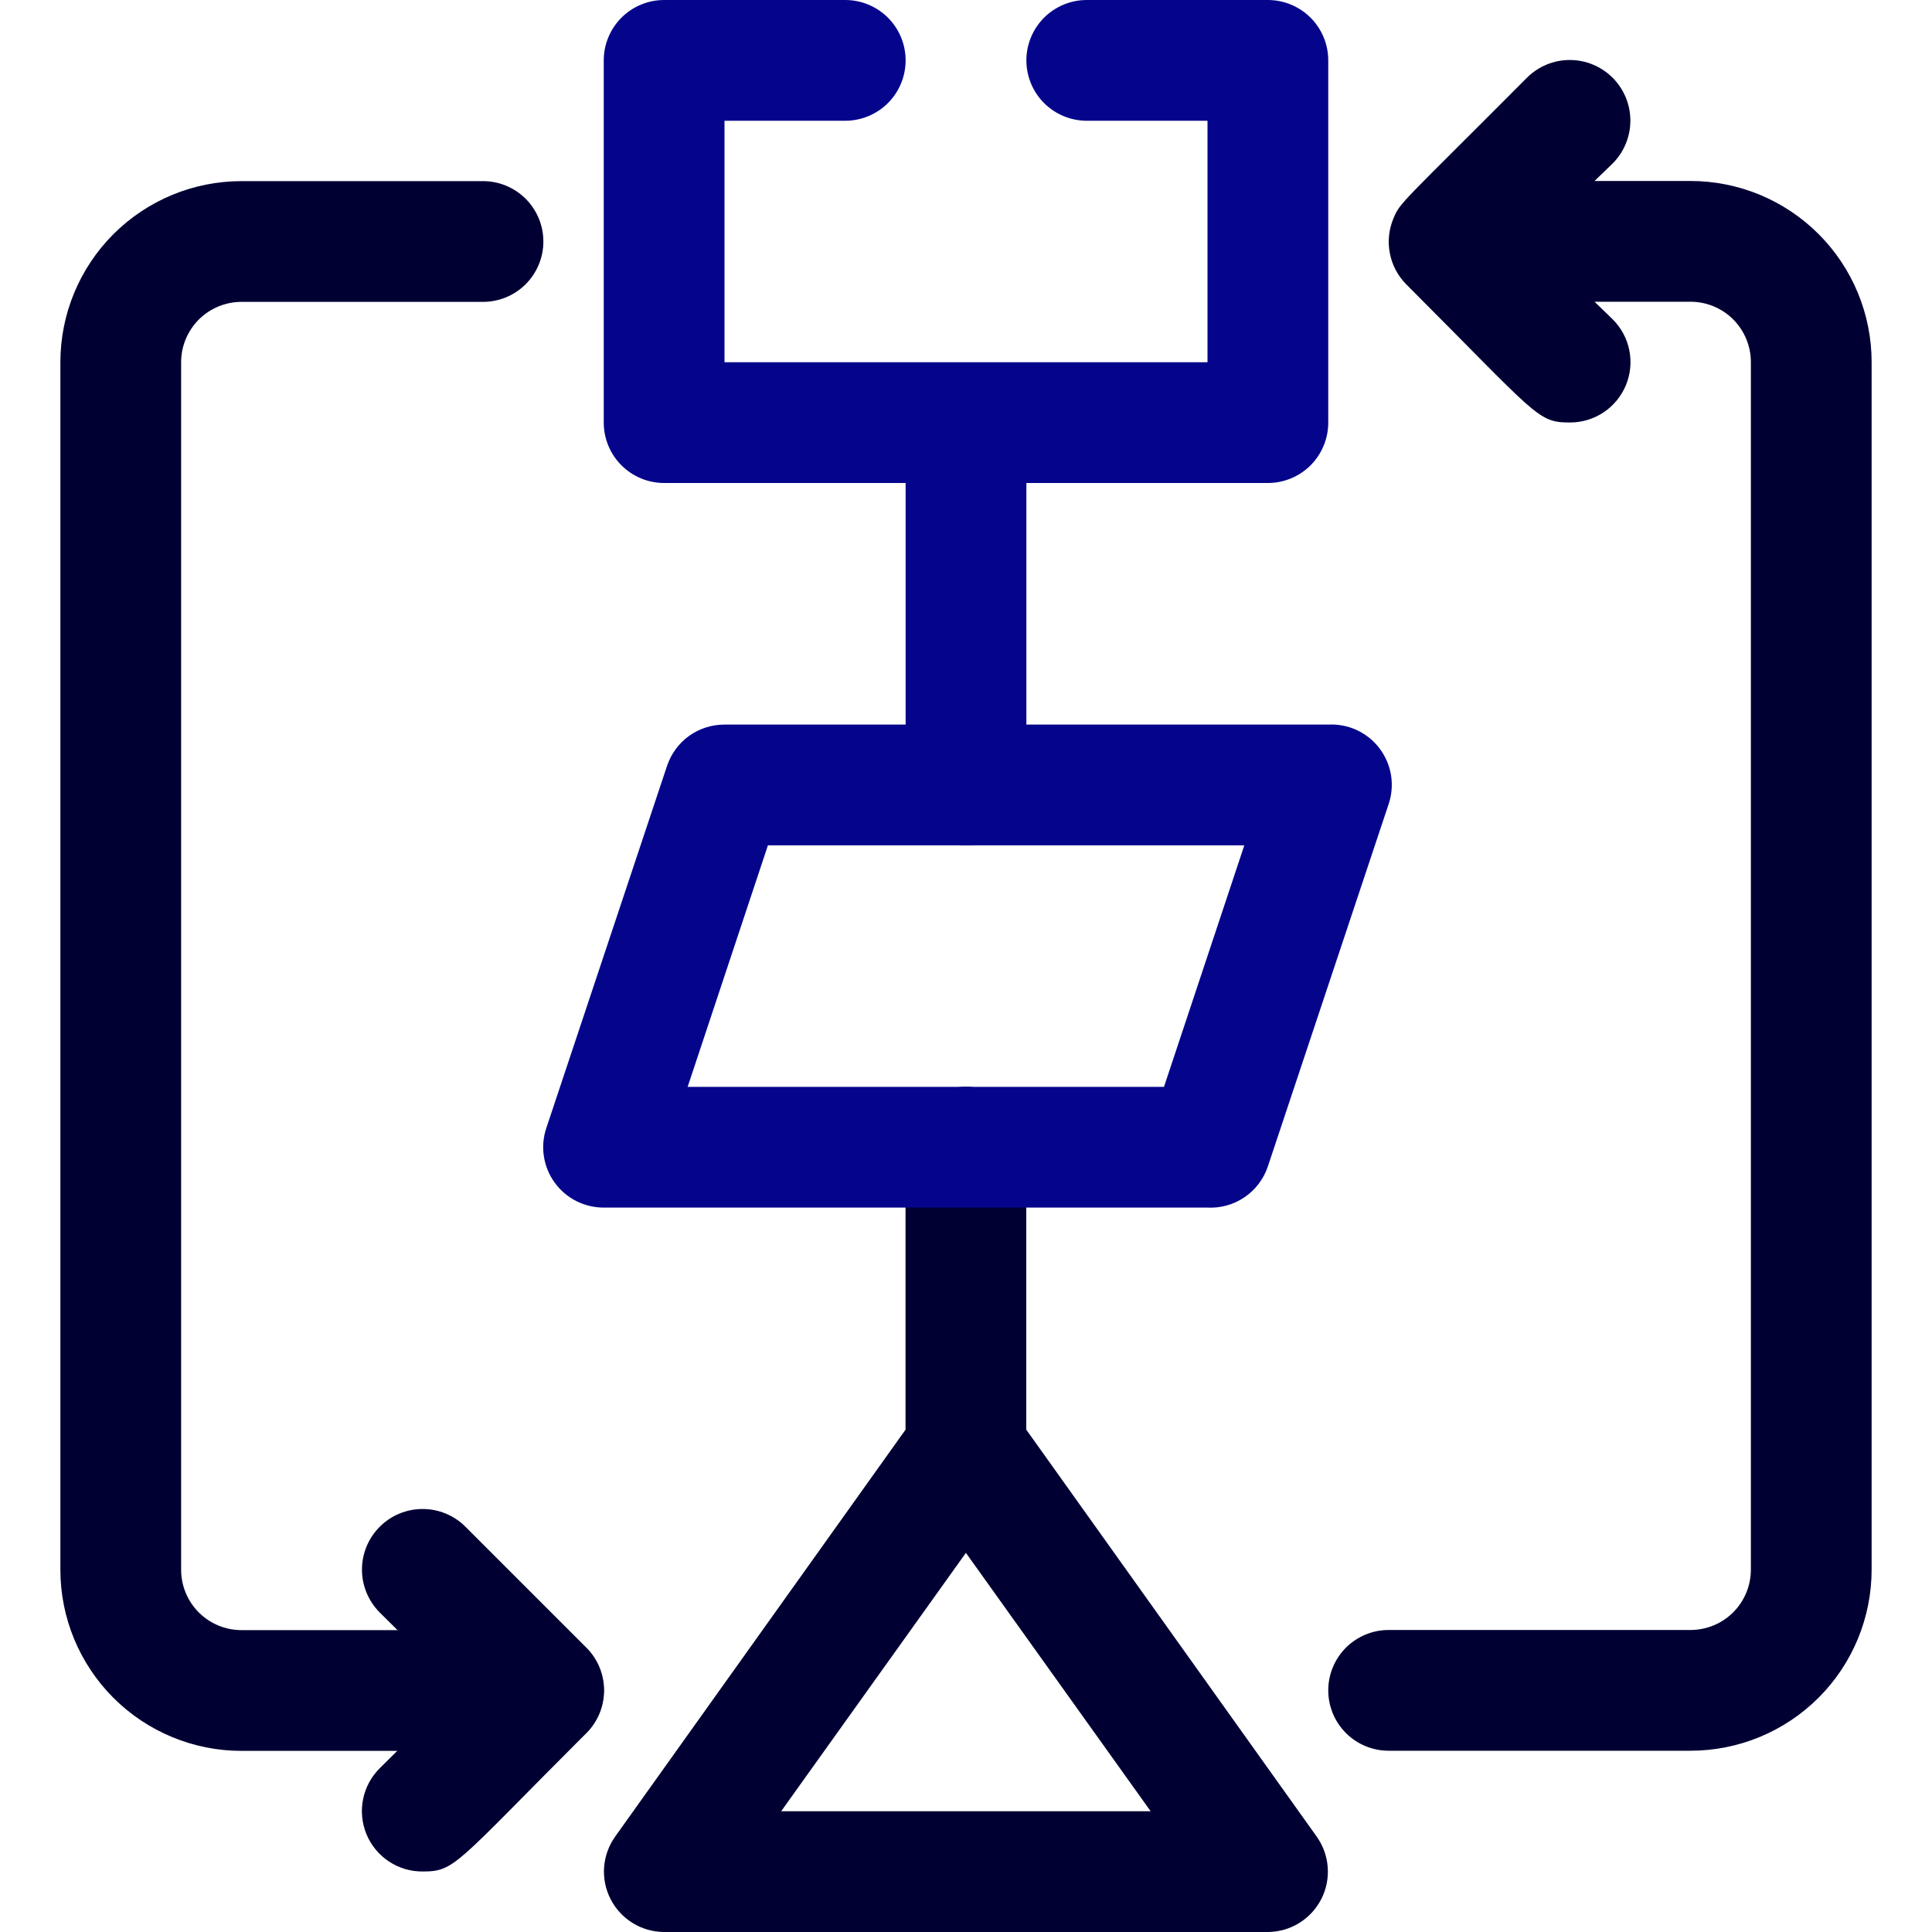 <svg width="40" height="40" viewBox="0 0 40 40" fill="none" xmlns="http://www.w3.org/2000/svg">
<rect x="0" y="0" width="40" height="40" fill="#808080" stroke="none"/>
<g clip-path="url(#clip0_5203_28528)">
<rect width="40" height="40" fill="white"/>
<path d="M8.749 38.747C8.501 38.749 8.258 38.676 8.051 38.539C7.844 38.402 7.683 38.206 7.588 37.977C7.493 37.747 7.468 37.495 7.517 37.252C7.565 37.008 7.686 36.785 7.862 36.61L9.487 34.997L7.862 33.385C7.627 33.149 7.494 32.83 7.494 32.497C7.494 32.164 7.627 31.845 7.862 31.61C8.097 31.374 8.417 31.242 8.749 31.242C9.082 31.242 9.402 31.374 9.637 31.61L12.137 34.11C12.254 34.226 12.347 34.364 12.411 34.517C12.474 34.669 12.507 34.832 12.507 34.997C12.507 35.162 12.474 35.326 12.411 35.478C12.347 35.63 12.254 35.769 12.137 35.885C9.412 38.61 9.424 38.747 8.749 38.747Z" fill="#000033"/>
<path d="M13.75 10H18.75V16.25C18.75 16.581 18.882 16.899 19.116 17.134C19.351 17.368 19.669 17.5 20 17.5C20.331 17.5 20.649 17.368 20.884 17.134C21.118 16.899 21.25 16.581 21.25 16.25V10H26.25C26.581 10 26.899 9.868 27.134 9.634C27.368 9.399 27.5 9.082 27.5 8.75V1.25C27.5 0.918 27.368 0.601 27.134 0.366C26.899 0.132 26.581 0 26.25 0L22.5 0C22.169 0 21.851 0.132 21.616 0.366C21.382 0.601 21.25 0.918 21.25 1.25C21.25 1.582 21.382 1.899 21.616 2.134C21.851 2.368 22.169 2.5 22.5 2.5H25V7.5H15V2.5H17.5C17.831 2.5 18.149 2.368 18.384 2.134C18.618 1.899 18.75 1.582 18.75 1.25C18.75 0.918 18.618 0.601 18.384 0.366C18.149 0.132 17.831 0 17.5 0L13.75 0C13.418 0 13.101 0.132 12.866 0.366C12.632 0.601 12.5 0.918 12.5 1.25V8.75C12.5 9.082 12.632 9.399 12.866 9.634C13.101 9.868 13.418 10 13.75 10Z" fill="#05058C"/>
<path d="M21.248 29.6V23.75C21.248 23.419 21.116 23.101 20.882 22.866C20.648 22.632 20.33 22.5 19.998 22.5C19.667 22.5 19.349 22.632 19.114 22.866C18.88 23.101 18.748 23.419 18.748 23.75V29.6L12.736 38.025C12.603 38.212 12.524 38.431 12.507 38.66C12.491 38.888 12.537 39.117 12.642 39.32C12.746 39.524 12.905 39.695 13.1 39.815C13.295 39.935 13.519 39.999 13.748 40H26.248C26.477 39.999 26.701 39.935 26.897 39.815C27.092 39.695 27.25 39.524 27.355 39.32C27.459 39.117 27.506 38.888 27.489 38.66C27.473 38.431 27.393 38.212 27.261 38.025L21.248 29.6ZM16.173 37.5L19.998 32.15L23.823 37.5H16.173Z" fill="#000033"/>
<path d="M11.25 33.75H5C4.668 33.75 4.351 33.618 4.116 33.384C3.882 33.15 3.75 32.831 3.75 32.5V7.5C3.75 7.168 3.882 6.851 4.116 6.616C4.351 6.382 4.668 6.25 5 6.25H10C10.332 6.25 10.649 6.118 10.884 5.884C11.118 5.649 11.25 5.332 11.25 5C11.25 4.668 11.118 4.351 10.884 4.116C10.649 3.882 10.332 3.75 10 3.75H5C4.005 3.75 3.052 4.145 2.348 4.848C1.645 5.552 1.25 6.505 1.25 7.5V32.5C1.25 33.495 1.645 34.448 2.348 35.152C3.052 35.855 4.005 36.25 5 36.25H11.25C11.582 36.25 11.899 36.118 12.134 35.884C12.368 35.65 12.5 35.331 12.5 35C12.5 34.669 12.368 34.35 12.134 34.116C11.899 33.882 11.582 33.75 11.25 33.75Z" fill="#000033"/>
<path d="M35 3.747H33.013L33.388 3.385C33.623 3.149 33.755 2.83 33.755 2.497C33.755 2.164 33.623 1.845 33.388 1.61C33.152 1.374 32.833 1.242 32.5 1.242C32.167 1.242 31.848 1.374 31.613 1.61C29.012 4.222 28.988 4.185 28.85 4.522C28.754 4.75 28.728 5.001 28.775 5.243C28.822 5.486 28.939 5.709 29.113 5.885C31.837 8.61 31.825 8.747 32.5 8.747C32.748 8.749 32.991 8.676 33.198 8.539C33.405 8.402 33.566 8.206 33.662 7.977C33.757 7.747 33.782 7.495 33.733 7.251C33.684 7.008 33.564 6.785 33.388 6.61L33.013 6.247H35C35.331 6.247 35.65 6.379 35.884 6.613C36.118 6.848 36.25 7.166 36.25 7.497V32.497C36.25 32.829 36.118 33.147 35.884 33.381C35.65 33.616 35.331 33.747 35 33.747H28.75C28.419 33.747 28.101 33.879 27.866 34.113C27.632 34.348 27.5 34.666 27.5 34.997C27.5 35.329 27.632 35.647 27.866 35.881C28.101 36.116 28.419 36.247 28.75 36.247H35C35.995 36.247 36.948 35.852 37.652 35.149C38.355 34.446 38.75 33.492 38.75 32.497V7.497C38.75 6.503 38.355 5.549 37.652 4.846C36.948 4.142 35.995 3.747 35 3.747Z" fill="#000033"/>
<path d="M24.999 25.002H12.499C12.301 25.002 12.105 24.955 11.928 24.865C11.751 24.775 11.598 24.643 11.482 24.482C11.365 24.321 11.29 24.134 11.26 23.937C11.23 23.741 11.248 23.54 11.312 23.352L13.812 15.852C13.896 15.604 14.055 15.388 14.268 15.235C14.482 15.083 14.737 15.001 14.999 15.002H27.499C27.703 14.991 27.907 15.03 28.092 15.116C28.277 15.202 28.439 15.332 28.562 15.495C28.685 15.658 28.767 15.848 28.8 16.05C28.832 16.252 28.815 16.458 28.749 16.652L26.249 24.152C26.162 24.41 25.993 24.634 25.767 24.787C25.542 24.941 25.272 25.016 24.999 25.002ZM14.237 22.502H24.099L25.762 17.502H15.899L14.237 22.502Z" fill="#05058C"/>
</g>
<defs>
<clipPath id="clip0_5203_28528">
<rect width="40" height="40" fill="white"/>
</clipPath>
</defs>
</svg>
